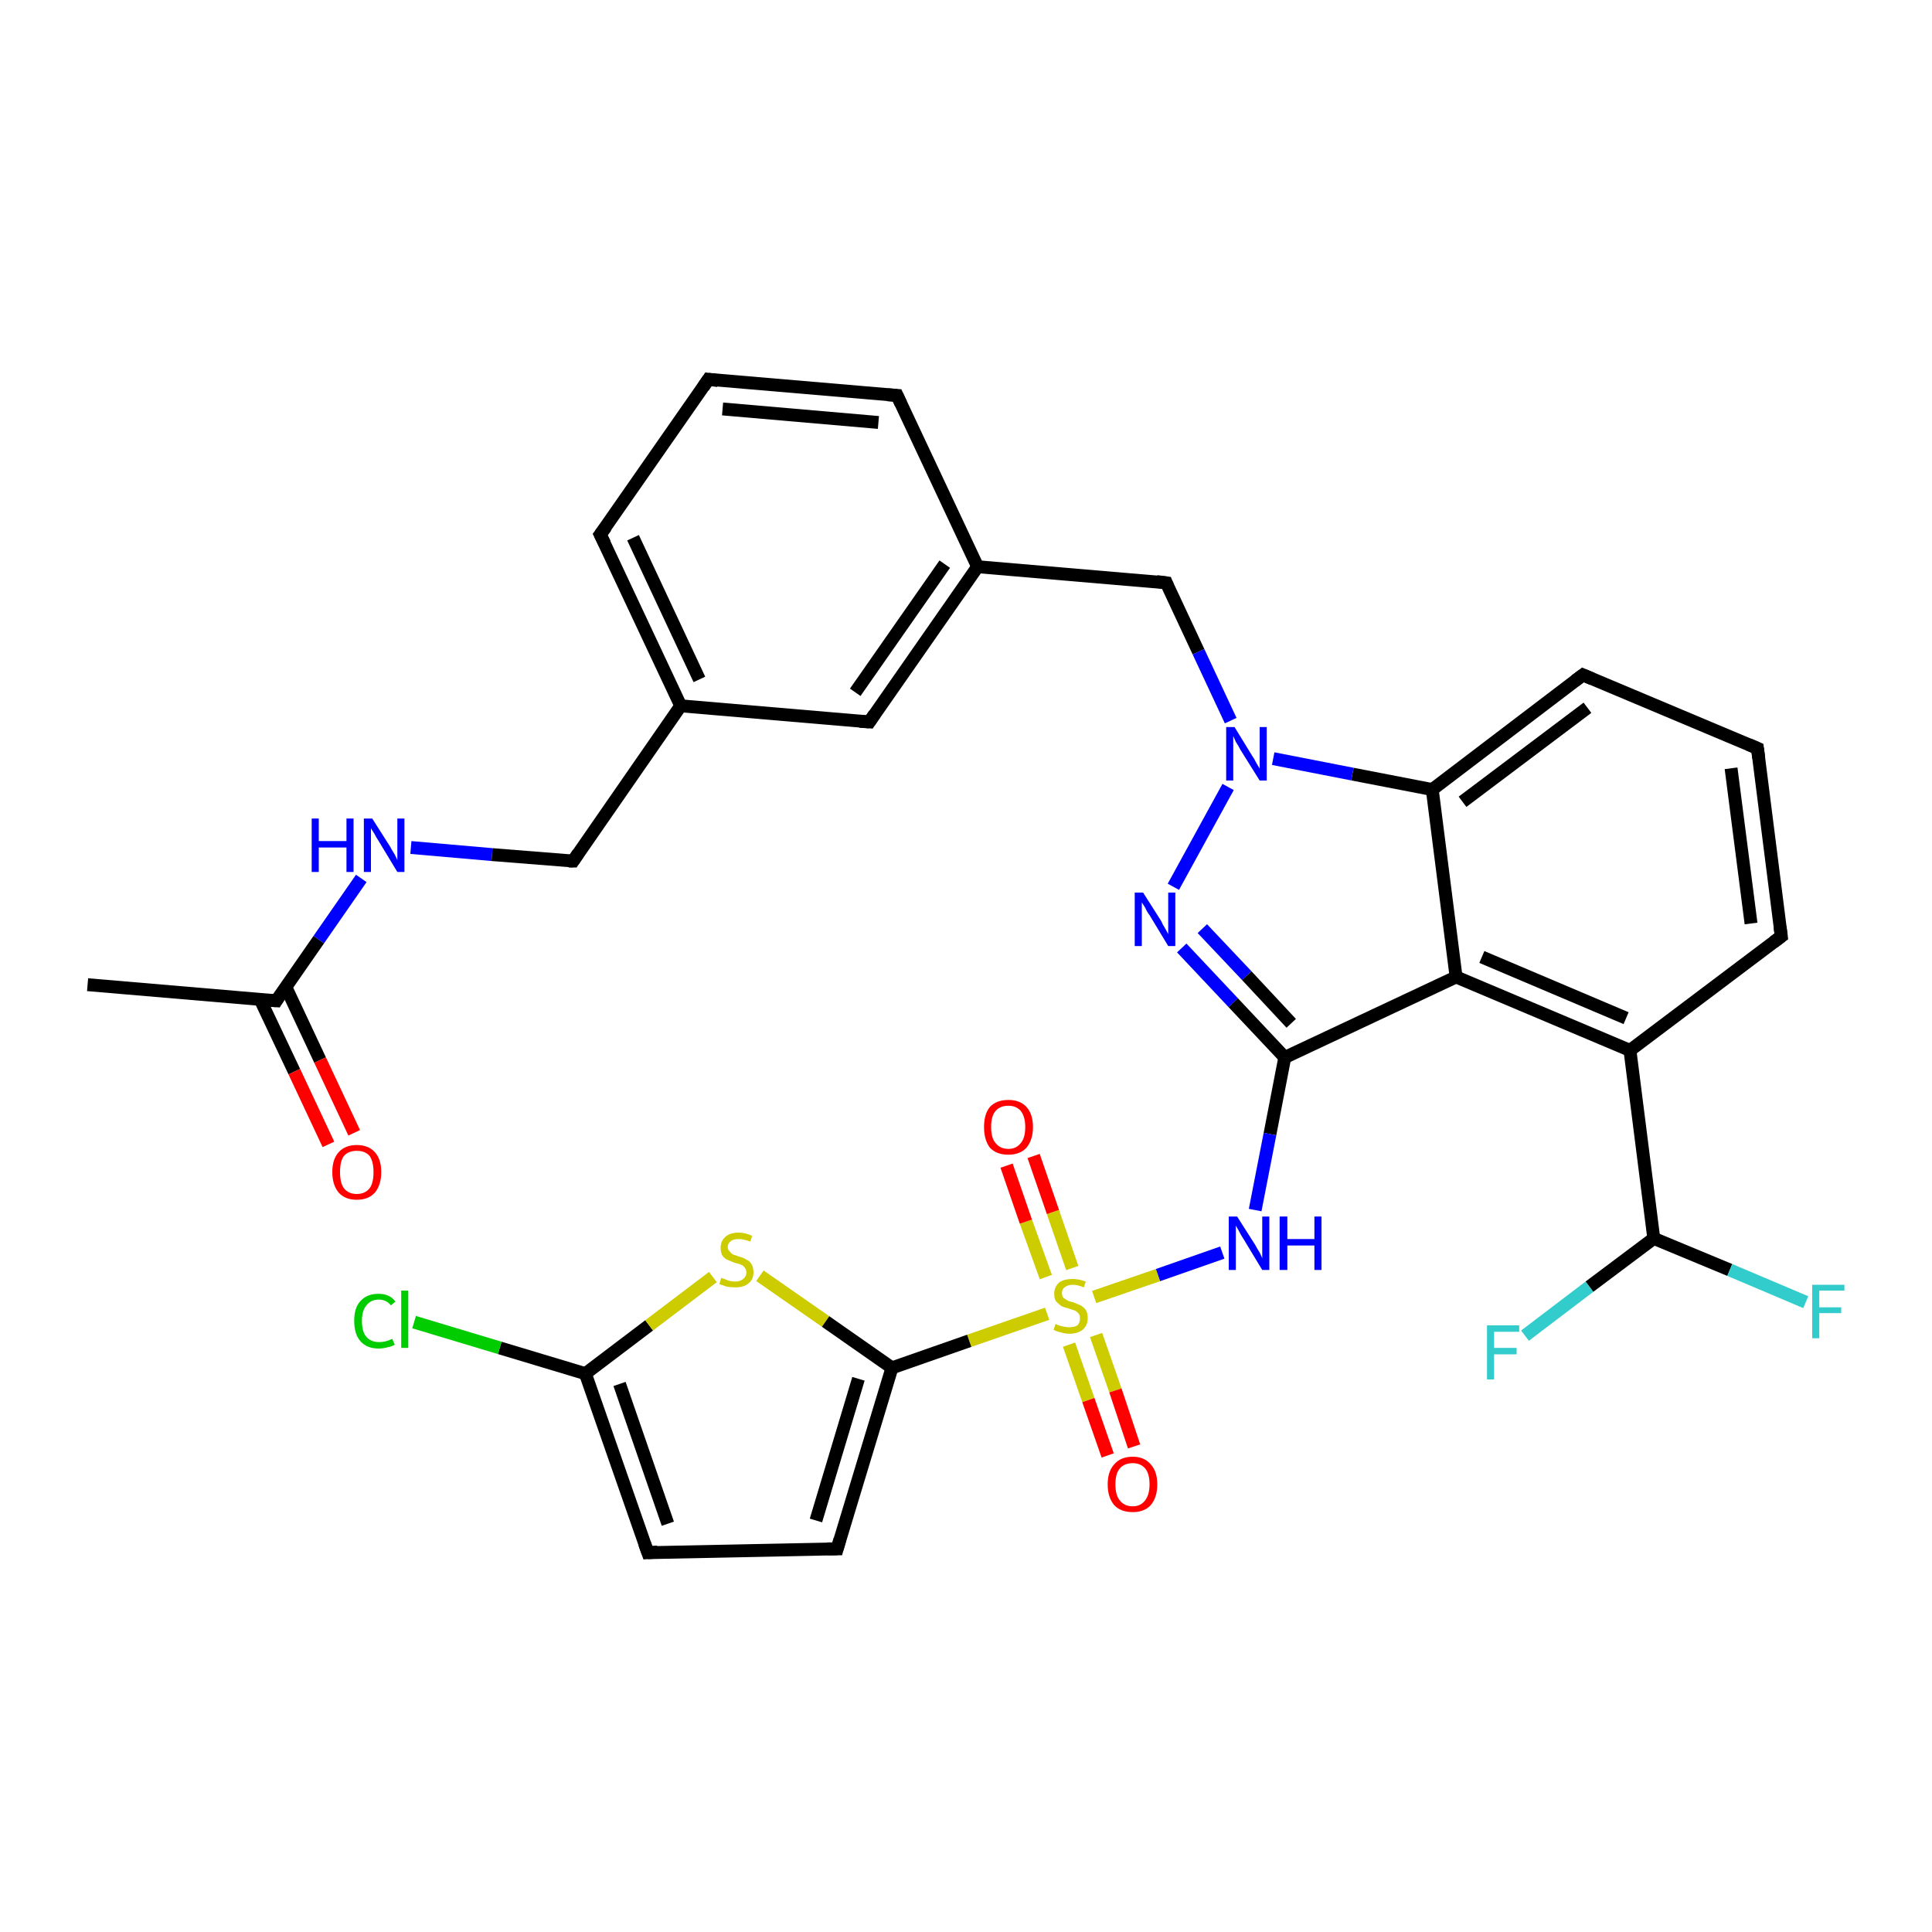 <?xml version='1.0' encoding='iso-8859-1'?>
<svg version='1.1' baseProfile='full'
              xmlns='http://www.w3.org/2000/svg'
                      xmlns:rdkit='http://www.rdkit.org/xml'
                      xmlns:xlink='http://www.w3.org/1999/xlink'
                  xml:space='preserve'
width='300px' height='300px' viewBox='0 0 300 300'>
<!-- END OF HEADER -->
<rect style='opacity:1.0;fill:#FFFFFF;stroke:none' width='300.0' height='300.0' x='0.0' y='0.0'> </rect>
<path class='bond-0 atom-0 atom-1' d='M 13.6,152.9 L 42.9,155.4' style='fill:none;fill-rule:evenodd;stroke:#000000;stroke-width:2.0px;stroke-linecap:butt;stroke-linejoin:miter;stroke-opacity:1' />
<path class='bond-1 atom-1 atom-2' d='M 40.4,155.2 L 45.7,166.4' style='fill:none;fill-rule:evenodd;stroke:#000000;stroke-width:2.0px;stroke-linecap:butt;stroke-linejoin:miter;stroke-opacity:1' />
<path class='bond-1 atom-1 atom-2' d='M 45.7,166.4 L 51.0,177.7' style='fill:none;fill-rule:evenodd;stroke:#FF0000;stroke-width:2.0px;stroke-linecap:butt;stroke-linejoin:miter;stroke-opacity:1' />
<path class='bond-1 atom-1 atom-2' d='M 44.4,153.3 L 49.7,164.6' style='fill:none;fill-rule:evenodd;stroke:#000000;stroke-width:2.0px;stroke-linecap:butt;stroke-linejoin:miter;stroke-opacity:1' />
<path class='bond-1 atom-1 atom-2' d='M 49.7,164.6 L 55.0,175.9' style='fill:none;fill-rule:evenodd;stroke:#FF0000;stroke-width:2.0px;stroke-linecap:butt;stroke-linejoin:miter;stroke-opacity:1' />
<path class='bond-2 atom-1 atom-3' d='M 42.9,155.4 L 49.5,145.9' style='fill:none;fill-rule:evenodd;stroke:#000000;stroke-width:2.0px;stroke-linecap:butt;stroke-linejoin:miter;stroke-opacity:1' />
<path class='bond-2 atom-1 atom-3' d='M 49.5,145.9 L 56.1,136.4' style='fill:none;fill-rule:evenodd;stroke:#0000FF;stroke-width:2.0px;stroke-linecap:butt;stroke-linejoin:miter;stroke-opacity:1' />
<path class='bond-3 atom-3 atom-4' d='M 63.8,131.6 L 76.4,132.7' style='fill:none;fill-rule:evenodd;stroke:#0000FF;stroke-width:2.0px;stroke-linecap:butt;stroke-linejoin:miter;stroke-opacity:1' />
<path class='bond-3 atom-3 atom-4' d='M 76.4,132.7 L 89.0,133.7' style='fill:none;fill-rule:evenodd;stroke:#000000;stroke-width:2.0px;stroke-linecap:butt;stroke-linejoin:miter;stroke-opacity:1' />
<path class='bond-4 atom-4 atom-5' d='M 89.0,133.7 L 105.7,109.6' style='fill:none;fill-rule:evenodd;stroke:#000000;stroke-width:2.0px;stroke-linecap:butt;stroke-linejoin:miter;stroke-opacity:1' />
<path class='bond-5 atom-5 atom-6' d='M 105.7,109.6 L 93.2,83.0' style='fill:none;fill-rule:evenodd;stroke:#000000;stroke-width:2.0px;stroke-linecap:butt;stroke-linejoin:miter;stroke-opacity:1' />
<path class='bond-5 atom-5 atom-6' d='M 108.6,105.5 L 98.3,83.5' style='fill:none;fill-rule:evenodd;stroke:#000000;stroke-width:2.0px;stroke-linecap:butt;stroke-linejoin:miter;stroke-opacity:1' />
<path class='bond-6 atom-6 atom-7' d='M 93.2,83.0 L 110.0,58.9' style='fill:none;fill-rule:evenodd;stroke:#000000;stroke-width:2.0px;stroke-linecap:butt;stroke-linejoin:miter;stroke-opacity:1' />
<path class='bond-7 atom-7 atom-8' d='M 110.0,58.9 L 139.3,61.4' style='fill:none;fill-rule:evenodd;stroke:#000000;stroke-width:2.0px;stroke-linecap:butt;stroke-linejoin:miter;stroke-opacity:1' />
<path class='bond-7 atom-7 atom-8' d='M 112.2,63.5 L 136.4,65.6' style='fill:none;fill-rule:evenodd;stroke:#000000;stroke-width:2.0px;stroke-linecap:butt;stroke-linejoin:miter;stroke-opacity:1' />
<path class='bond-8 atom-8 atom-9' d='M 139.3,61.4 L 151.8,88.0' style='fill:none;fill-rule:evenodd;stroke:#000000;stroke-width:2.0px;stroke-linecap:butt;stroke-linejoin:miter;stroke-opacity:1' />
<path class='bond-9 atom-9 atom-10' d='M 151.8,88.0 L 181.1,90.5' style='fill:none;fill-rule:evenodd;stroke:#000000;stroke-width:2.0px;stroke-linecap:butt;stroke-linejoin:miter;stroke-opacity:1' />
<path class='bond-10 atom-10 atom-11' d='M 181.1,90.5 L 186.1,101.2' style='fill:none;fill-rule:evenodd;stroke:#000000;stroke-width:2.0px;stroke-linecap:butt;stroke-linejoin:miter;stroke-opacity:1' />
<path class='bond-10 atom-10 atom-11' d='M 186.1,101.2 L 191.1,111.9' style='fill:none;fill-rule:evenodd;stroke:#0000FF;stroke-width:2.0px;stroke-linecap:butt;stroke-linejoin:miter;stroke-opacity:1' />
<path class='bond-11 atom-11 atom-12' d='M 190.7,122.2 L 182.2,137.7' style='fill:none;fill-rule:evenodd;stroke:#0000FF;stroke-width:2.0px;stroke-linecap:butt;stroke-linejoin:miter;stroke-opacity:1' />
<path class='bond-12 atom-12 atom-13' d='M 183.5,147.2 L 191.5,155.7' style='fill:none;fill-rule:evenodd;stroke:#0000FF;stroke-width:2.0px;stroke-linecap:butt;stroke-linejoin:miter;stroke-opacity:1' />
<path class='bond-12 atom-12 atom-13' d='M 191.5,155.7 L 199.5,164.2' style='fill:none;fill-rule:evenodd;stroke:#000000;stroke-width:2.0px;stroke-linecap:butt;stroke-linejoin:miter;stroke-opacity:1' />
<path class='bond-12 atom-12 atom-13' d='M 186.7,144.2 L 193.6,151.5' style='fill:none;fill-rule:evenodd;stroke:#0000FF;stroke-width:2.0px;stroke-linecap:butt;stroke-linejoin:miter;stroke-opacity:1' />
<path class='bond-12 atom-12 atom-13' d='M 193.6,151.5 L 200.5,158.9' style='fill:none;fill-rule:evenodd;stroke:#000000;stroke-width:2.0px;stroke-linecap:butt;stroke-linejoin:miter;stroke-opacity:1' />
<path class='bond-13 atom-13 atom-14' d='M 199.5,164.2 L 197.2,176.1' style='fill:none;fill-rule:evenodd;stroke:#000000;stroke-width:2.0px;stroke-linecap:butt;stroke-linejoin:miter;stroke-opacity:1' />
<path class='bond-13 atom-13 atom-14' d='M 197.2,176.1 L 194.9,187.9' style='fill:none;fill-rule:evenodd;stroke:#0000FF;stroke-width:2.0px;stroke-linecap:butt;stroke-linejoin:miter;stroke-opacity:1' />
<path class='bond-14 atom-14 atom-15' d='M 189.8,194.5 L 179.8,198.0' style='fill:none;fill-rule:evenodd;stroke:#0000FF;stroke-width:2.0px;stroke-linecap:butt;stroke-linejoin:miter;stroke-opacity:1' />
<path class='bond-14 atom-14 atom-15' d='M 179.8,198.0 L 169.9,201.4' style='fill:none;fill-rule:evenodd;stroke:#CCCC00;stroke-width:2.0px;stroke-linecap:butt;stroke-linejoin:miter;stroke-opacity:1' />
<path class='bond-15 atom-15 atom-16' d='M 166.5,196.9 L 163.5,188.2' style='fill:none;fill-rule:evenodd;stroke:#CCCC00;stroke-width:2.0px;stroke-linecap:butt;stroke-linejoin:miter;stroke-opacity:1' />
<path class='bond-15 atom-15 atom-16' d='M 163.5,188.2 L 160.5,179.5' style='fill:none;fill-rule:evenodd;stroke:#FF0000;stroke-width:2.0px;stroke-linecap:butt;stroke-linejoin:miter;stroke-opacity:1' />
<path class='bond-15 atom-15 atom-16' d='M 162.4,198.3 L 159.3,189.7' style='fill:none;fill-rule:evenodd;stroke:#CCCC00;stroke-width:2.0px;stroke-linecap:butt;stroke-linejoin:miter;stroke-opacity:1' />
<path class='bond-15 atom-15 atom-16' d='M 159.3,189.7 L 156.3,181.0' style='fill:none;fill-rule:evenodd;stroke:#FF0000;stroke-width:2.0px;stroke-linecap:butt;stroke-linejoin:miter;stroke-opacity:1' />
<path class='bond-16 atom-15 atom-17' d='M 166.0,208.8 L 169.0,217.4' style='fill:none;fill-rule:evenodd;stroke:#CCCC00;stroke-width:2.0px;stroke-linecap:butt;stroke-linejoin:miter;stroke-opacity:1' />
<path class='bond-16 atom-15 atom-17' d='M 169.0,217.4 L 172.0,226.0' style='fill:none;fill-rule:evenodd;stroke:#FF0000;stroke-width:2.0px;stroke-linecap:butt;stroke-linejoin:miter;stroke-opacity:1' />
<path class='bond-16 atom-15 atom-17' d='M 170.2,207.3 L 173.2,215.9' style='fill:none;fill-rule:evenodd;stroke:#CCCC00;stroke-width:2.0px;stroke-linecap:butt;stroke-linejoin:miter;stroke-opacity:1' />
<path class='bond-16 atom-15 atom-17' d='M 173.2,215.9 L 176.1,224.6' style='fill:none;fill-rule:evenodd;stroke:#FF0000;stroke-width:2.0px;stroke-linecap:butt;stroke-linejoin:miter;stroke-opacity:1' />
<path class='bond-17 atom-15 atom-18' d='M 162.6,204.0 L 150.5,208.2' style='fill:none;fill-rule:evenodd;stroke:#CCCC00;stroke-width:2.0px;stroke-linecap:butt;stroke-linejoin:miter;stroke-opacity:1' />
<path class='bond-17 atom-15 atom-18' d='M 150.5,208.2 L 138.5,212.4' style='fill:none;fill-rule:evenodd;stroke:#000000;stroke-width:2.0px;stroke-linecap:butt;stroke-linejoin:miter;stroke-opacity:1' />
<path class='bond-18 atom-18 atom-19' d='M 138.5,212.4 L 130.0,240.5' style='fill:none;fill-rule:evenodd;stroke:#000000;stroke-width:2.0px;stroke-linecap:butt;stroke-linejoin:miter;stroke-opacity:1' />
<path class='bond-18 atom-18 atom-19' d='M 133.3,214.1 L 126.7,236.1' style='fill:none;fill-rule:evenodd;stroke:#000000;stroke-width:2.0px;stroke-linecap:butt;stroke-linejoin:miter;stroke-opacity:1' />
<path class='bond-19 atom-19 atom-20' d='M 130.0,240.5 L 100.6,241.1' style='fill:none;fill-rule:evenodd;stroke:#000000;stroke-width:2.0px;stroke-linecap:butt;stroke-linejoin:miter;stroke-opacity:1' />
<path class='bond-20 atom-20 atom-21' d='M 100.6,241.1 L 90.9,213.3' style='fill:none;fill-rule:evenodd;stroke:#000000;stroke-width:2.0px;stroke-linecap:butt;stroke-linejoin:miter;stroke-opacity:1' />
<path class='bond-20 atom-20 atom-21' d='M 103.7,236.6 L 96.2,214.9' style='fill:none;fill-rule:evenodd;stroke:#000000;stroke-width:2.0px;stroke-linecap:butt;stroke-linejoin:miter;stroke-opacity:1' />
<path class='bond-21 atom-21 atom-22' d='M 90.9,213.3 L 77.6,209.3' style='fill:none;fill-rule:evenodd;stroke:#000000;stroke-width:2.0px;stroke-linecap:butt;stroke-linejoin:miter;stroke-opacity:1' />
<path class='bond-21 atom-21 atom-22' d='M 77.6,209.3 L 64.3,205.3' style='fill:none;fill-rule:evenodd;stroke:#00CC00;stroke-width:2.0px;stroke-linecap:butt;stroke-linejoin:miter;stroke-opacity:1' />
<path class='bond-22 atom-21 atom-23' d='M 90.9,213.3 L 100.8,205.8' style='fill:none;fill-rule:evenodd;stroke:#000000;stroke-width:2.0px;stroke-linecap:butt;stroke-linejoin:miter;stroke-opacity:1' />
<path class='bond-22 atom-21 atom-23' d='M 100.8,205.8 L 110.7,198.3' style='fill:none;fill-rule:evenodd;stroke:#CCCC00;stroke-width:2.0px;stroke-linecap:butt;stroke-linejoin:miter;stroke-opacity:1' />
<path class='bond-23 atom-13 atom-24' d='M 199.5,164.2 L 226.1,151.7' style='fill:none;fill-rule:evenodd;stroke:#000000;stroke-width:2.0px;stroke-linecap:butt;stroke-linejoin:miter;stroke-opacity:1' />
<path class='bond-24 atom-24 atom-25' d='M 226.1,151.7 L 253.1,163.1' style='fill:none;fill-rule:evenodd;stroke:#000000;stroke-width:2.0px;stroke-linecap:butt;stroke-linejoin:miter;stroke-opacity:1' />
<path class='bond-24 atom-24 atom-25' d='M 230.1,148.6 L 252.5,158.1' style='fill:none;fill-rule:evenodd;stroke:#000000;stroke-width:2.0px;stroke-linecap:butt;stroke-linejoin:miter;stroke-opacity:1' />
<path class='bond-25 atom-25 atom-26' d='M 253.1,163.1 L 276.6,145.4' style='fill:none;fill-rule:evenodd;stroke:#000000;stroke-width:2.0px;stroke-linecap:butt;stroke-linejoin:miter;stroke-opacity:1' />
<path class='bond-26 atom-26 atom-27' d='M 276.6,145.4 L 272.9,116.2' style='fill:none;fill-rule:evenodd;stroke:#000000;stroke-width:2.0px;stroke-linecap:butt;stroke-linejoin:miter;stroke-opacity:1' />
<path class='bond-26 atom-26 atom-27' d='M 271.9,143.4 L 268.8,119.3' style='fill:none;fill-rule:evenodd;stroke:#000000;stroke-width:2.0px;stroke-linecap:butt;stroke-linejoin:miter;stroke-opacity:1' />
<path class='bond-27 atom-27 atom-28' d='M 272.9,116.2 L 245.8,104.8' style='fill:none;fill-rule:evenodd;stroke:#000000;stroke-width:2.0px;stroke-linecap:butt;stroke-linejoin:miter;stroke-opacity:1' />
<path class='bond-28 atom-28 atom-29' d='M 245.8,104.8 L 222.4,122.6' style='fill:none;fill-rule:evenodd;stroke:#000000;stroke-width:2.0px;stroke-linecap:butt;stroke-linejoin:miter;stroke-opacity:1' />
<path class='bond-28 atom-28 atom-29' d='M 246.5,109.9 L 227.1,124.5' style='fill:none;fill-rule:evenodd;stroke:#000000;stroke-width:2.0px;stroke-linecap:butt;stroke-linejoin:miter;stroke-opacity:1' />
<path class='bond-29 atom-25 atom-30' d='M 253.1,163.1 L 256.8,192.3' style='fill:none;fill-rule:evenodd;stroke:#000000;stroke-width:2.0px;stroke-linecap:butt;stroke-linejoin:miter;stroke-opacity:1' />
<path class='bond-30 atom-30 atom-31' d='M 256.8,192.3 L 268.6,197.2' style='fill:none;fill-rule:evenodd;stroke:#000000;stroke-width:2.0px;stroke-linecap:butt;stroke-linejoin:miter;stroke-opacity:1' />
<path class='bond-30 atom-30 atom-31' d='M 268.6,197.2 L 280.4,202.2' style='fill:none;fill-rule:evenodd;stroke:#33CCCC;stroke-width:2.0px;stroke-linecap:butt;stroke-linejoin:miter;stroke-opacity:1' />
<path class='bond-31 atom-30 atom-32' d='M 256.8,192.3 L 246.8,199.8' style='fill:none;fill-rule:evenodd;stroke:#000000;stroke-width:2.0px;stroke-linecap:butt;stroke-linejoin:miter;stroke-opacity:1' />
<path class='bond-31 atom-30 atom-32' d='M 246.8,199.8 L 236.8,207.4' style='fill:none;fill-rule:evenodd;stroke:#33CCCC;stroke-width:2.0px;stroke-linecap:butt;stroke-linejoin:miter;stroke-opacity:1' />
<path class='bond-32 atom-9 atom-33' d='M 151.8,88.0 L 135.0,112.1' style='fill:none;fill-rule:evenodd;stroke:#000000;stroke-width:2.0px;stroke-linecap:butt;stroke-linejoin:miter;stroke-opacity:1' />
<path class='bond-32 atom-9 atom-33' d='M 146.7,87.6 L 132.8,107.5' style='fill:none;fill-rule:evenodd;stroke:#000000;stroke-width:2.0px;stroke-linecap:butt;stroke-linejoin:miter;stroke-opacity:1' />
<path class='bond-33 atom-33 atom-5' d='M 135.0,112.1 L 105.7,109.6' style='fill:none;fill-rule:evenodd;stroke:#000000;stroke-width:2.0px;stroke-linecap:butt;stroke-linejoin:miter;stroke-opacity:1' />
<path class='bond-34 atom-29 atom-11' d='M 222.4,122.6 L 210.0,120.2' style='fill:none;fill-rule:evenodd;stroke:#000000;stroke-width:2.0px;stroke-linecap:butt;stroke-linejoin:miter;stroke-opacity:1' />
<path class='bond-34 atom-29 atom-11' d='M 210.0,120.2 L 197.7,117.8' style='fill:none;fill-rule:evenodd;stroke:#0000FF;stroke-width:2.0px;stroke-linecap:butt;stroke-linejoin:miter;stroke-opacity:1' />
<path class='bond-35 atom-23 atom-18' d='M 118.0,198.1 L 128.2,205.2' style='fill:none;fill-rule:evenodd;stroke:#CCCC00;stroke-width:2.0px;stroke-linecap:butt;stroke-linejoin:miter;stroke-opacity:1' />
<path class='bond-35 atom-23 atom-18' d='M 128.2,205.2 L 138.5,212.4' style='fill:none;fill-rule:evenodd;stroke:#000000;stroke-width:2.0px;stroke-linecap:butt;stroke-linejoin:miter;stroke-opacity:1' />
<path class='bond-36 atom-29 atom-24' d='M 222.4,122.6 L 226.1,151.7' style='fill:none;fill-rule:evenodd;stroke:#000000;stroke-width:2.0px;stroke-linecap:butt;stroke-linejoin:miter;stroke-opacity:1' />
<path d='M 41.4,155.3 L 42.9,155.4 L 43.2,154.9' style='fill:none;stroke:#000000;stroke-width:2.0px;stroke-linecap:butt;stroke-linejoin:miter;stroke-opacity:1;' />
<path d='M 88.3,133.7 L 89.0,133.7 L 89.8,132.5' style='fill:none;stroke:#000000;stroke-width:2.0px;stroke-linecap:butt;stroke-linejoin:miter;stroke-opacity:1;' />
<path d='M 93.9,84.4 L 93.2,83.0 L 94.1,81.8' style='fill:none;stroke:#000000;stroke-width:2.0px;stroke-linecap:butt;stroke-linejoin:miter;stroke-opacity:1;' />
<path d='M 109.2,60.1 L 110.0,58.9 L 111.5,59.1' style='fill:none;stroke:#000000;stroke-width:2.0px;stroke-linecap:butt;stroke-linejoin:miter;stroke-opacity:1;' />
<path d='M 137.8,61.3 L 139.3,61.4 L 139.9,62.7' style='fill:none;stroke:#000000;stroke-width:2.0px;stroke-linecap:butt;stroke-linejoin:miter;stroke-opacity:1;' />
<path d='M 179.6,90.3 L 181.1,90.5 L 181.3,91.0' style='fill:none;stroke:#000000;stroke-width:2.0px;stroke-linecap:butt;stroke-linejoin:miter;stroke-opacity:1;' />
<path d='M 130.4,239.1 L 130.0,240.5 L 128.5,240.5' style='fill:none;stroke:#000000;stroke-width:2.0px;stroke-linecap:butt;stroke-linejoin:miter;stroke-opacity:1;' />
<path d='M 102.1,241.0 L 100.6,241.1 L 100.1,239.7' style='fill:none;stroke:#000000;stroke-width:2.0px;stroke-linecap:butt;stroke-linejoin:miter;stroke-opacity:1;' />
<path d='M 275.4,146.3 L 276.6,145.4 L 276.4,143.9' style='fill:none;stroke:#000000;stroke-width:2.0px;stroke-linecap:butt;stroke-linejoin:miter;stroke-opacity:1;' />
<path d='M 273.1,117.7 L 272.9,116.2 L 271.5,115.6' style='fill:none;stroke:#000000;stroke-width:2.0px;stroke-linecap:butt;stroke-linejoin:miter;stroke-opacity:1;' />
<path d='M 247.2,105.4 L 245.8,104.8 L 244.6,105.7' style='fill:none;stroke:#000000;stroke-width:2.0px;stroke-linecap:butt;stroke-linejoin:miter;stroke-opacity:1;' />
<path d='M 135.8,110.9 L 135.0,112.1 L 133.5,112.0' style='fill:none;stroke:#000000;stroke-width:2.0px;stroke-linecap:butt;stroke-linejoin:miter;stroke-opacity:1;' />
<path class='atom-2' d='M 51.6 182.0
Q 51.6 180.0, 52.6 178.9
Q 53.6 177.8, 55.4 177.8
Q 57.2 177.8, 58.2 178.9
Q 59.2 180.0, 59.2 182.0
Q 59.2 184.0, 58.2 185.2
Q 57.2 186.3, 55.4 186.3
Q 53.6 186.3, 52.6 185.2
Q 51.6 184.0, 51.6 182.0
M 55.4 185.4
Q 56.7 185.4, 57.4 184.5
Q 58.0 183.7, 58.0 182.0
Q 58.0 180.4, 57.4 179.5
Q 56.7 178.7, 55.4 178.7
Q 54.1 178.7, 53.4 179.5
Q 52.8 180.3, 52.8 182.0
Q 52.8 183.7, 53.4 184.5
Q 54.1 185.4, 55.4 185.4
' fill='#FF0000'/>
<path class='atom-3' d='M 48.4 127.1
L 49.5 127.1
L 49.5 130.6
L 53.8 130.6
L 53.8 127.1
L 54.9 127.1
L 54.9 135.4
L 53.8 135.4
L 53.8 131.6
L 49.5 131.6
L 49.5 135.4
L 48.4 135.4
L 48.4 127.1
' fill='#0000FF'/>
<path class='atom-3' d='M 57.8 127.1
L 60.6 131.5
Q 60.8 131.9, 61.3 132.7
Q 61.7 133.5, 61.7 133.6
L 61.7 127.1
L 62.8 127.1
L 62.8 135.4
L 61.7 135.4
L 58.8 130.6
Q 58.4 130.0, 58.1 129.4
Q 57.7 128.8, 57.6 128.6
L 57.6 135.4
L 56.5 135.4
L 56.5 127.1
L 57.8 127.1
' fill='#0000FF'/>
<path class='atom-11' d='M 191.7 112.9
L 194.4 117.3
Q 194.7 117.7, 195.1 118.5
Q 195.6 119.3, 195.6 119.4
L 195.6 112.9
L 196.7 112.9
L 196.7 121.2
L 195.6 121.2
L 192.6 116.4
Q 192.3 115.8, 191.9 115.2
Q 191.6 114.5, 191.5 114.3
L 191.5 121.2
L 190.4 121.2
L 190.4 112.9
L 191.7 112.9
' fill='#0000FF'/>
<path class='atom-12' d='M 177.5 138.6
L 180.3 143.0
Q 180.5 143.5, 181.0 144.3
Q 181.4 145.0, 181.4 145.1
L 181.4 138.6
L 182.5 138.6
L 182.5 146.9
L 181.4 146.9
L 178.5 142.1
Q 178.1 141.6, 177.8 140.9
Q 177.4 140.3, 177.3 140.1
L 177.3 146.9
L 176.2 146.9
L 176.2 138.6
L 177.5 138.6
' fill='#0000FF'/>
<path class='atom-14' d='M 192.1 188.9
L 194.9 193.3
Q 195.1 193.7, 195.6 194.5
Q 196.0 195.3, 196.0 195.4
L 196.0 188.9
L 197.1 188.9
L 197.1 197.2
L 196.0 197.2
L 193.1 192.4
Q 192.7 191.8, 192.4 191.2
Q 192.0 190.5, 191.9 190.3
L 191.9 197.2
L 190.8 197.2
L 190.8 188.9
L 192.1 188.9
' fill='#0000FF'/>
<path class='atom-14' d='M 198.7 188.9
L 199.9 188.9
L 199.9 192.4
L 204.1 192.4
L 204.1 188.9
L 205.2 188.9
L 205.2 197.2
L 204.1 197.2
L 204.1 193.4
L 199.9 193.4
L 199.9 197.2
L 198.7 197.2
L 198.7 188.9
' fill='#0000FF'/>
<path class='atom-15' d='M 163.9 205.6
Q 164.0 205.6, 164.4 205.8
Q 164.7 205.9, 165.2 206.0
Q 165.6 206.1, 166.0 206.1
Q 166.8 206.1, 167.3 205.8
Q 167.7 205.4, 167.7 204.7
Q 167.7 204.2, 167.5 204.0
Q 167.3 203.7, 166.9 203.5
Q 166.6 203.4, 166.0 203.2
Q 165.2 203.0, 164.8 202.8
Q 164.4 202.5, 164.0 202.1
Q 163.7 201.7, 163.7 200.9
Q 163.7 199.9, 164.4 199.2
Q 165.1 198.6, 166.6 198.6
Q 167.5 198.6, 168.6 199.0
L 168.3 199.9
Q 167.3 199.5, 166.6 199.5
Q 165.8 199.5, 165.3 199.9
Q 164.9 200.2, 164.9 200.8
Q 164.9 201.2, 165.1 201.5
Q 165.4 201.7, 165.7 201.9
Q 166.0 202.1, 166.6 202.2
Q 167.3 202.5, 167.8 202.7
Q 168.2 202.9, 168.6 203.4
Q 168.9 203.9, 168.9 204.7
Q 168.9 205.8, 168.1 206.5
Q 167.3 207.1, 166.1 207.1
Q 165.3 207.1, 164.8 206.9
Q 164.2 206.8, 163.6 206.5
L 163.9 205.6
' fill='#CCCC00'/>
<path class='atom-16' d='M 152.8 175.0
Q 152.8 173.0, 153.7 171.9
Q 154.7 170.8, 156.6 170.8
Q 158.4 170.8, 159.4 171.9
Q 160.4 173.0, 160.4 175.0
Q 160.4 177.0, 159.4 178.2
Q 158.4 179.3, 156.6 179.3
Q 154.7 179.3, 153.7 178.2
Q 152.8 177.0, 152.8 175.0
M 156.6 178.4
Q 157.8 178.4, 158.5 177.5
Q 159.2 176.7, 159.2 175.0
Q 159.2 173.4, 158.5 172.5
Q 157.8 171.7, 156.6 171.7
Q 155.3 171.7, 154.6 172.5
Q 153.9 173.3, 153.9 175.0
Q 153.9 176.7, 154.6 177.5
Q 155.3 178.4, 156.6 178.4
' fill='#FF0000'/>
<path class='atom-17' d='M 172.0 230.5
Q 172.0 228.5, 173.0 227.4
Q 174.0 226.2, 175.9 226.2
Q 177.7 226.2, 178.7 227.4
Q 179.7 228.5, 179.7 230.5
Q 179.7 232.5, 178.7 233.7
Q 177.7 234.8, 175.9 234.8
Q 174.0 234.8, 173.0 233.7
Q 172.0 232.5, 172.0 230.5
M 175.9 233.9
Q 177.1 233.9, 177.8 233.0
Q 178.5 232.1, 178.5 230.5
Q 178.5 228.8, 177.8 228.0
Q 177.1 227.2, 175.9 227.2
Q 174.6 227.2, 173.9 228.0
Q 173.2 228.8, 173.2 230.5
Q 173.2 232.2, 173.9 233.0
Q 174.6 233.9, 175.9 233.9
' fill='#FF0000'/>
<path class='atom-22' d='M 55.0 205.1
Q 55.0 203.0, 56.0 202.0
Q 57.0 200.9, 58.8 200.9
Q 60.5 200.9, 61.4 202.1
L 60.7 202.7
Q 60.0 201.8, 58.8 201.8
Q 57.6 201.8, 56.9 202.7
Q 56.2 203.5, 56.2 205.1
Q 56.2 206.8, 56.9 207.6
Q 57.6 208.4, 58.9 208.4
Q 59.9 208.4, 60.9 207.9
L 61.3 208.8
Q 60.8 209.1, 60.2 209.2
Q 59.5 209.4, 58.8 209.4
Q 57.0 209.4, 56.0 208.3
Q 55.0 207.2, 55.0 205.1
' fill='#00CC00'/>
<path class='atom-22' d='M 62.3 200.4
L 63.4 200.4
L 63.4 209.3
L 62.3 209.3
L 62.3 200.4
' fill='#00CC00'/>
<path class='atom-23' d='M 112.0 198.4
Q 112.1 198.5, 112.5 198.6
Q 112.9 198.8, 113.3 198.9
Q 113.7 199.0, 114.2 199.0
Q 114.9 199.0, 115.4 198.6
Q 115.9 198.2, 115.9 197.6
Q 115.9 197.1, 115.6 196.8
Q 115.4 196.5, 115.1 196.4
Q 114.7 196.2, 114.1 196.1
Q 113.4 195.8, 112.9 195.6
Q 112.5 195.4, 112.2 195.0
Q 111.9 194.5, 111.9 193.8
Q 111.9 192.7, 112.6 192.1
Q 113.3 191.4, 114.7 191.4
Q 115.7 191.4, 116.8 191.9
L 116.5 192.8
Q 115.5 192.4, 114.7 192.4
Q 113.9 192.4, 113.5 192.7
Q 113.0 193.1, 113.0 193.6
Q 113.0 194.1, 113.3 194.3
Q 113.5 194.6, 113.8 194.8
Q 114.2 194.9, 114.7 195.1
Q 115.5 195.3, 115.9 195.6
Q 116.4 195.8, 116.7 196.3
Q 117.0 196.8, 117.0 197.6
Q 117.0 198.7, 116.2 199.3
Q 115.5 199.9, 114.2 199.9
Q 113.5 199.9, 112.9 199.8
Q 112.3 199.6, 111.7 199.4
L 112.0 198.4
' fill='#CCCC00'/>
<path class='atom-31' d='M 281.4 199.5
L 286.4 199.5
L 286.4 200.4
L 282.5 200.4
L 282.5 203.0
L 285.9 203.0
L 285.9 203.9
L 282.5 203.9
L 282.5 207.8
L 281.4 207.8
L 281.4 199.5
' fill='#33CCCC'/>
<path class='atom-32' d='M 230.9 205.8
L 235.9 205.8
L 235.9 206.8
L 232.0 206.8
L 232.0 209.3
L 235.5 209.3
L 235.5 210.3
L 232.0 210.3
L 232.0 214.2
L 230.9 214.2
L 230.9 205.8
' fill='#33CCCC'/>
</svg>
